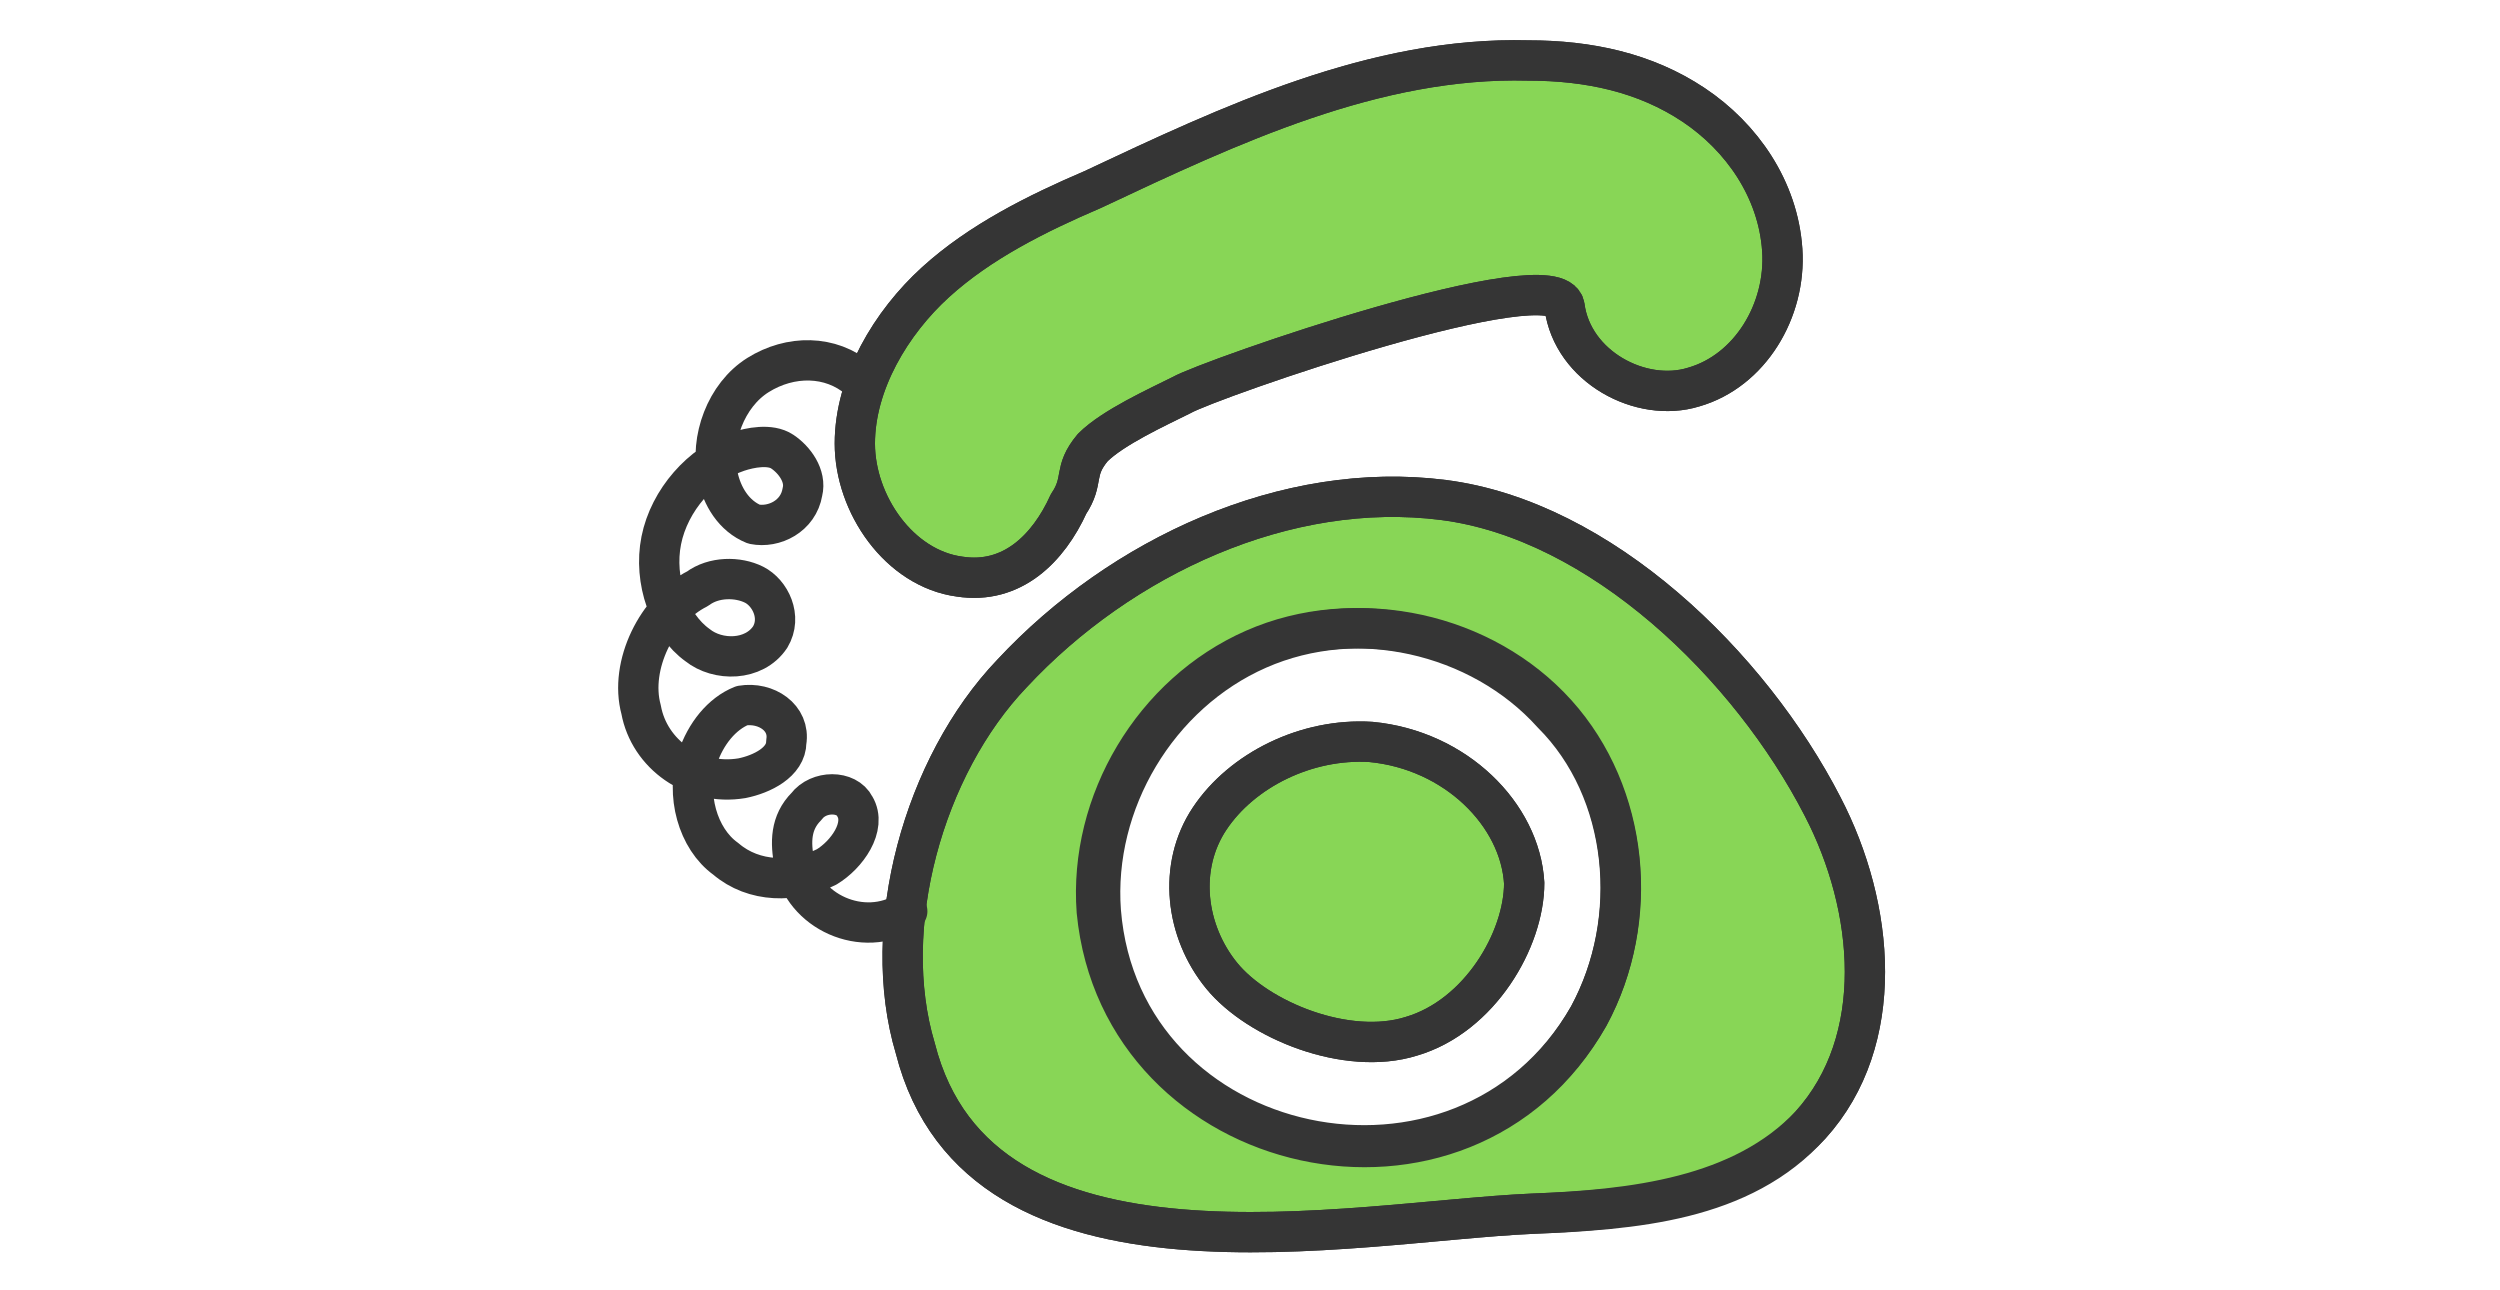<?xml version="1.0" encoding="utf-8"?>
<!-- Generator: Adobe Illustrator 26.5.1, SVG Export Plug-In . SVG Version: 6.00 Build 0)  -->
<svg version="1.1" id="レイヤー_1" xmlns="http://www.w3.org/2000/svg" xmlns:xlink="http://www.w3.org/1999/xlink" x="0px"
	 y="0px" viewBox="0 0 62 32" style="enable-background:new 0 0 62 32;" xml:space="preserve">
<style type="text/css">
	.st0{fill:#88D656;stroke:#353535;stroke-miterlimit:10;}
	.st1{fill:none;stroke:#353535;stroke-linecap:round;stroke-linejoin:round;stroke-miterlimit:10;}
</style>
<g>
	<path class="st0" d="M23.8,14.3c-1.5-0.2-2.6-1.8-2.6-3.3c0-1.5,0.9-3,2-4c1.1-1,2.5-1.7,3.9-2.3c3.4-1.6,7-3.3,10.8-3.2
		c1.5,0,2.9,0.3,4.1,1.1s2.1,2.1,2.2,3.6c0.1,1.5-0.8,3-2.2,3.4C40.7,10,39,9.1,38.8,7.6c-0.2-1.2-8.8,1.8-9.5,2.2
		c-0.6,0.3-1.7,0.8-2.2,1.3c-0.5,0.6-0.2,0.8-0.6,1.4C26,13.6,25.1,14.5,23.8,14.3z"/>
	<path class="st0" d="M45.2,20c-1.8-3.5-5.5-7.1-9.4-7.6c-3.9-0.5-8,1.4-10.7,4.3C22.9,19,21.8,23,22.7,26
		c1.6,6.3,10.8,4.3,15.3,4.1c2.5-0.1,5.2-0.3,6.9-2.2C46.8,25.8,46.5,22.5,45.2,20z M39.4,25.2c-3.1,5.5-11.6,3.6-12.2-2.6
		c-0.2-2.7,1.4-5.4,3.9-6.5c2.5-1.1,5.6-0.4,7.4,1.6C40.4,19.6,40.7,22.8,39.4,25.2z"/>
	<path class="st0" d="M30.3,24.2c-0.9-1.1-1.1-2.7-0.3-3.9c0.8-1.2,2.4-2,4-1.9c2.1,0.2,3.7,1.8,3.8,3.5c0,1.4-1.1,3.3-2.8,3.8
		C33.4,26.2,31.2,25.3,30.3,24.2z"/>
	<path class="st1" d="M23.8,14.3c-1.5-0.2-2.6-1.8-2.6-3.3c0-1.5,0.9-3,2-4c1.1-1,2.5-1.7,3.9-2.3c3.4-1.6,7-3.3,10.8-3.2
		c1.5,0,2.9,0.3,4.1,1.1s2.1,2.1,2.2,3.6c0.1,1.5-0.8,3-2.2,3.4C40.7,10,39,9.1,38.8,7.6c-0.2-1.2-8.8,1.8-9.5,2.2
		c-0.6,0.3-1.7,0.8-2.2,1.3c-0.5,0.6-0.2,0.8-0.6,1.4C26,13.6,25.1,14.5,23.8,14.3z"/>
	<path class="st1" d="M21.3,9.4c-0.7-0.6-1.7-0.6-2.5-0.1c-0.8,0.5-1.2,1.6-1,2.5c0.1,0.5,0.4,1,0.9,1.2c0.5,0.1,1.1-0.2,1.2-0.8
		c0.1-0.4-0.2-0.8-0.5-1c-0.3-0.2-0.8-0.1-1.1,0c-0.9,0.3-1.7,1.2-1.9,2.2c-0.2,1,0.2,2.1,0.9,2.6c0.5,0.4,1.4,0.4,1.8-0.2
		c0.3-0.5,0-1.1-0.4-1.3c-0.4-0.2-1-0.2-1.4,0.1c-1,0.5-1.7,1.9-1.4,3c0.2,1.1,1.3,1.9,2.5,1.7c0.5-0.1,1.1-0.4,1.1-0.9
		c0.1-0.6-0.5-1-1.1-0.9c-0.5,0.2-0.9,0.7-1.1,1.3c-0.3,0.9,0,2,0.7,2.5c0.7,0.6,1.7,0.6,2.5,0.2c0.5-0.3,1-1,0.7-1.5
		c-0.2-0.4-0.9-0.4-1.2,0c-0.4,0.4-0.4,0.9-0.3,1.4c0.2,1.2,1.7,1.9,2.8,1.2"/>
	<path class="st1" d="M22.7,26c-0.9-3,0.2-7,2.4-9.3c2.7-2.9,6.8-4.8,10.7-4.3c3.9,0.5,7.6,4.1,9.4,7.6c1.3,2.5,1.6,5.8-0.3,7.9
		c-1.7,1.8-4.4,2.1-6.9,2.2C33.5,30.3,24.3,32.3,22.7,26z"/>
	<path class="st1" d="M39.4,25.2c1.3-2.4,1-5.5-0.8-7.5c-1.8-2-4.9-2.7-7.4-1.6c-2.5,1.1-4.1,3.8-3.9,6.5
		C27.8,28.8,36.3,30.6,39.4,25.2z"/>
	<path class="st1" d="M30.3,24.2c-0.9-1.1-1.1-2.7-0.3-3.9c0.8-1.2,2.4-2,4-1.9c2.1,0.2,3.7,1.8,3.8,3.5c0,1.4-1.1,3.3-2.8,3.8
		C33.4,26.2,31.2,25.3,30.3,24.2z"/>
</g>
</svg>

